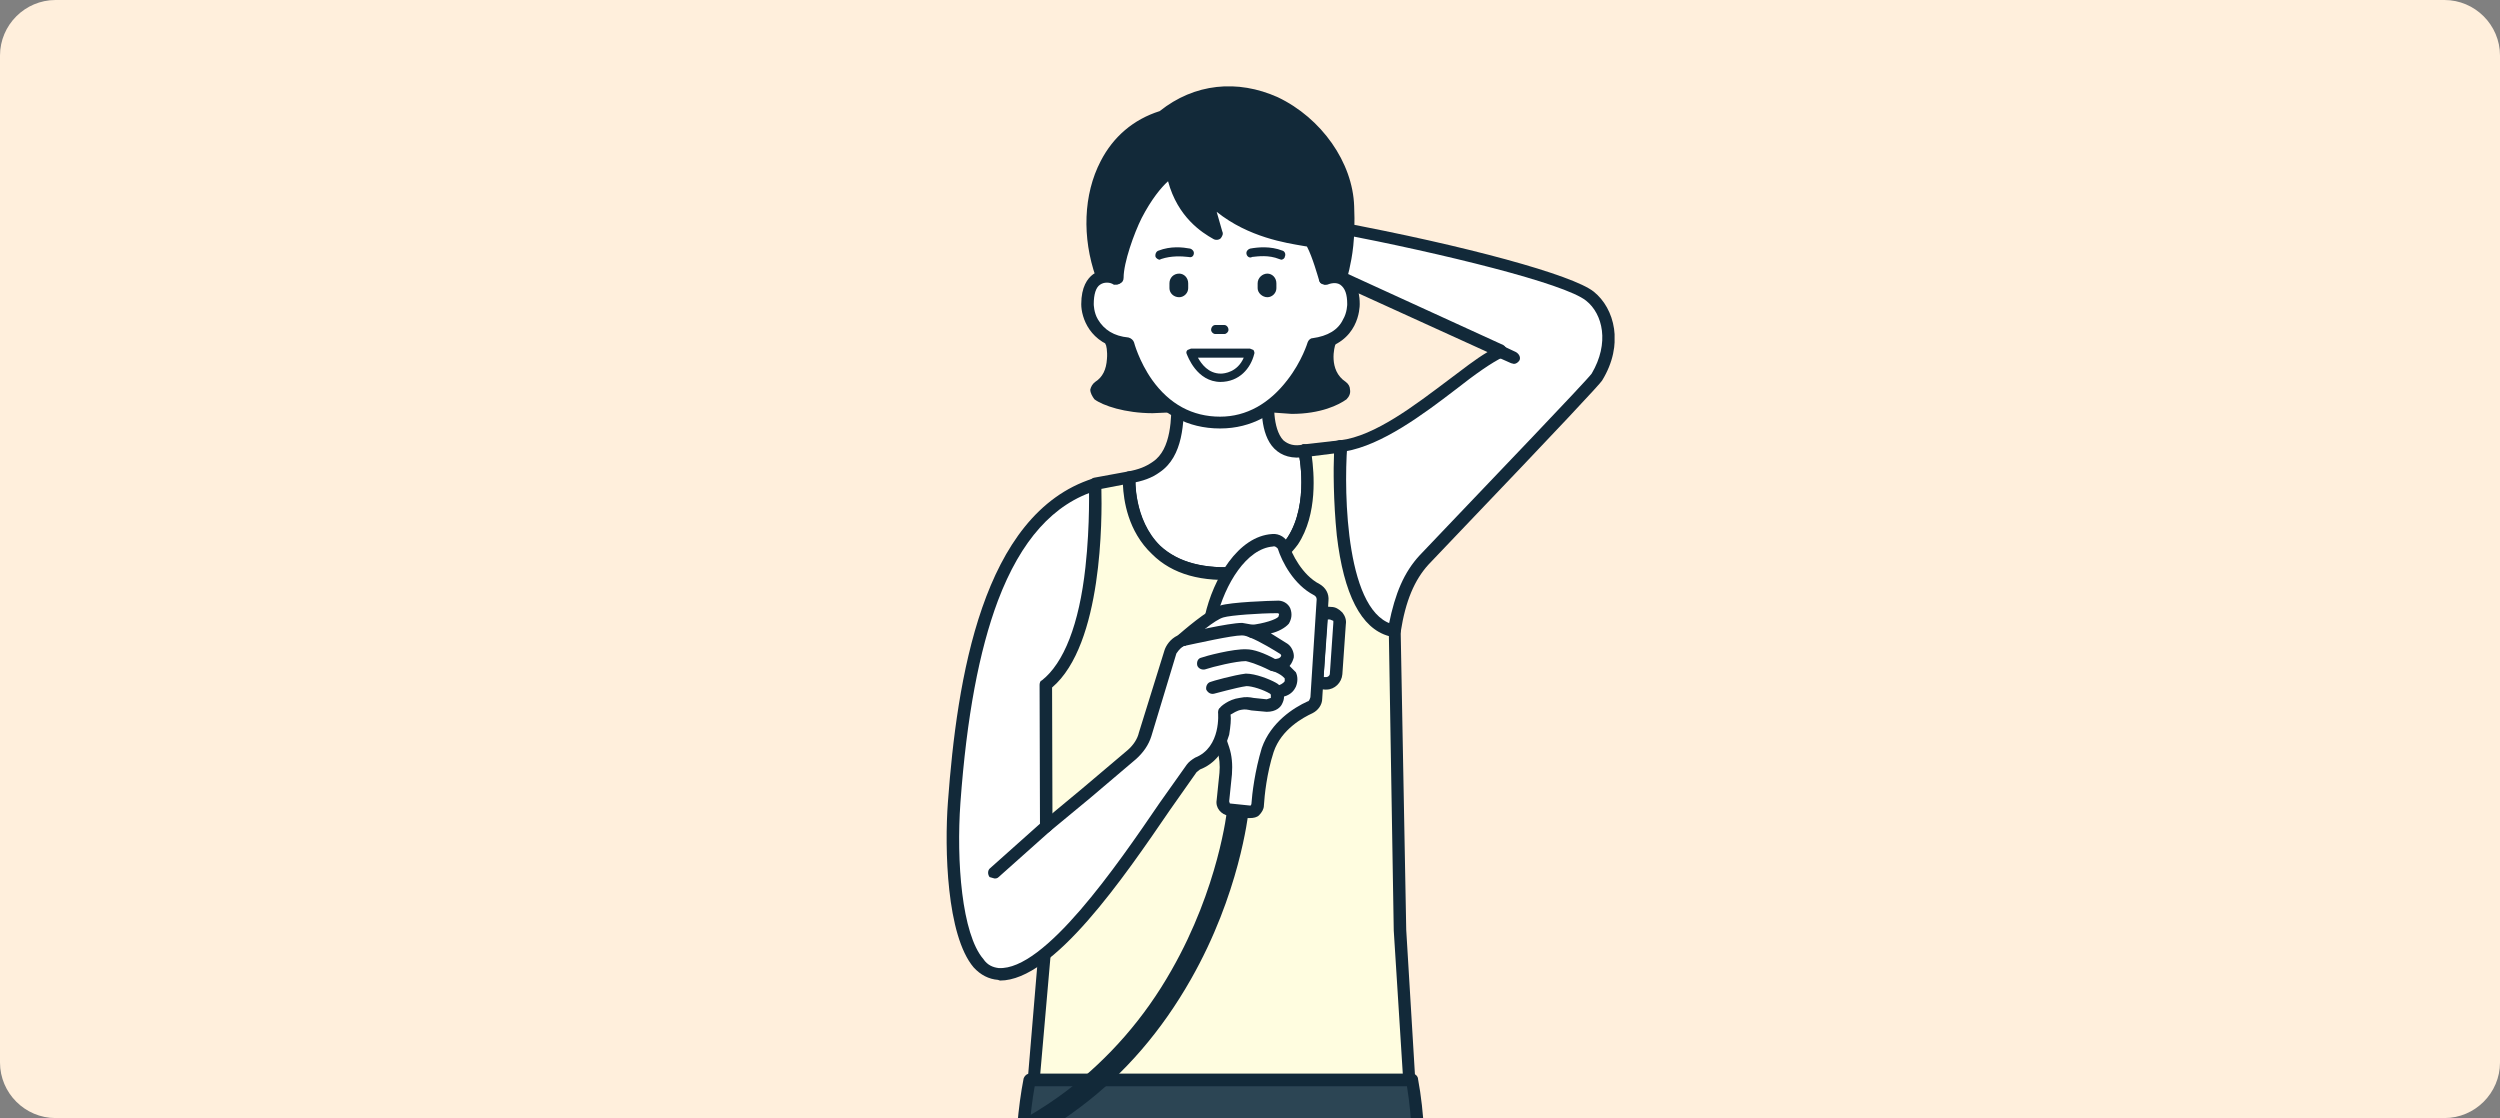 <svg width="360" height="161" fill="none" xmlns="http://www.w3.org/2000/svg"><rect width="100%" height="100%" fill="#808080" stroke="none"/><g clip-path="url(#clip0_28_21432)"><path d="M0 8c0-4.4 3.6-8 8-8h344c4.4 0 8 3.6 8 8v145c0 4.4-3.6 8-8 8H8c-4.4 0-8-3.6-8-8V8z" fill="#FFEFDC"/><g clip-path="url(#clip1_28_21432)"><path d="M148.3 155.5c-1.8 9.2-1.5 22.5-.3 36.8h26v-11.1c0-.9.7-1.7 1.7-1.7.9 0 1.7.8 1.7 1.7v11.1H203c1.2-13.9 2-27.1.4-36.8h-55.1z" fill="#2C4554"/><path d="M203 193.2h-25.6c-.4 0-.9-.4-.9-.9v-11.1c0-.5-.4-.8-.8-.8-.5 0-.9.3-.9.8v11.1c0 .5-.4.9-.8.9h-26c-.5 0-.9-.4-1-.8-1.3-17.1-1.2-28.9.4-37.1.1-.3.4-.7.9-.7h55.1c.4 0 .8.4.8.8 1.8 9.6.9 22.4-.2 37 0 .4-.4.8-1 .8zm-24.7-1.8h24c1.1-13.7 1.8-25.8.3-35H149c-1.4 7.8-1.4 19.2-.2 35H173v-10.2c0-1.4 1.2-2.6 2.7-2.6 1.4 0 2.6 1.2 2.6 2.6v10.2z" fill="#122939"/><path d="M200.8 90.9c-9.5.5-13.2-16.3-7.8-26.6 8.3-1.1 18-11.3 23.2-13.6l-25.1-11.5c-1.1-2.4-1.2-4.6 1.2-6.4 19 3.5 33.8 7.6 36.7 9.9 2.5 2.1 3.9 6.7 1 11.7-.6.8-23 24.3-25 26.3-2.4 2.6-3.5 6.1-4.2 10.2z" fill="#fff"/><path d="M200.4 91.8c-3 0-5.8-1.7-7.7-4.8-3.9-6-4.1-16.2-.4-23.1.1-.3.4-.5.7-.5 5-.6 10.8-5.1 15.6-8.7 2-1.5 3.9-3 5.6-4L190.7 40l-.4-.4c-1.5-3.1-1-5.6 1.5-7.6.2 0 .4-.2.7-.1 18.7 3.5 34 7.7 37 10.1 3 2.4 4.4 7.6 1.2 12.8-.3.5-5.8 6.4-21 22.3l-4 4.2c-2 2.2-3.3 5.2-4 9.7-.1.4-.4.8-.8.8h-.5zM193.7 65c-3.2 6.3-3 15.6.5 21 1.1 1.8 3 3.8 5.8 3.9.9-4.5 2.2-7.5 4.4-9.9l4-4.2c6-6.3 20-20.9 20.8-22 2.6-4.4 1.6-8.6-.8-10.5-3.1-2.5-20.7-6.8-35.8-9.7-1.6 1.3-1.8 2.7-.8 4.8l24.7 11.3c.3.2.5.5.5.9 0 .3-.1.6-.5.8-1.7.8-4.1 2.5-6.9 4.7-4.7 3.6-10.6 8-15.9 8.9zm35.5-11.2z" fill="#122939"/><path d="M218 52.4l-.4-.1-1.8-.8c-.5-.2-.6-.8-.4-1.2.2-.5.7-.7 1.2-.4l1.7.8c.5.3.7.8.5 1.2-.2.3-.5.5-.8.5z" fill="#122939"/><path d="M187.8 64.7s3.6 15.3-9.3 17.5c-16.8 1.6-15.9-13.7-15.9-13.7 1.6-.3 2.8-.7 4-1.5 3-2.1 3-6.8 3-10.3 4.4-3.3 8.8-3.5 13.1-.5 0 0-1.6 9.5 5.1 8.5z" fill="#fff"/><path d="M162.6 69.6c-.4 0-.8-.3-.9-.7-.1-.5.3-.9.7-1 1.6-.3 2.6-.7 3.6-1.4 2.7-1.8 2.7-6.3 2.7-9.5v-.3c0-.2.1-.5.3-.7 4.8-3.6 9.6-3.8 14.2-.5.3.2.5.5.4.8-.2 1.4-.4 5.4 1.2 7.1.7.6 1.6.9 2.9.6.4 0 .9.3 1 .8.1.5-.3 1-.7 1-1.9.3-3.4-.1-4.5-1.2-2.1-2.1-1.9-6.4-1.7-8-3.8-2.4-7.5-2.2-11.3.6 0 3.6-.1 8.5-3.5 10.8-1.1.8-2.4 1.3-4.3 1.6h-.1z" fill="#122939"/><path d="M183.3 58.5c5.5.7 9-.9 10-1.7.3-.3.3-.8 0-1-3.2-2.2-1.9-6.4-1.9-6.4l-5.4-3.5-2.7 12.6z" fill="#122939"/><path d="M186 59.6l-2.8-.2c-.2 0-.4-.2-.6-.4-.1-.2-.2-.4-.1-.7l2.6-12.6.5-.7.9.1 5.4 3.5c.3.2.5.6.4 1-.1.2-1.1 3.7 1.5 5.4.4.3.6.7.6 1.1.1.5-.1 1-.5 1.4-1.1.8-3.7 2.1-7.9 2.1zm-1.6-1.9c4.4.3 7.1-.7 8.1-1.4-1.3-1.1-2.1-2.6-2.2-4.5-.1-.8 0-1.5.1-2l-3.8-2.5-2.2 10.4zM168.2 58.5c-5.2.5-8.9-.9-10-1.7-.3-.3-.3-.8 0-1 3.2-2.2 1.9-6.4 1.9-6.4l5.4-3.5 2.7 12.6z" fill="#122939"/><path d="M166 59.5c-4 0-7.2-1.1-8.4-2-.3-.4-.6-.9-.6-1.4.1-.4.3-.8.7-1.1 1.1-.7 1.6-1.8 1.7-3.3.1-1.1-.1-2.1-.2-2.1-.1-.4.1-.8.4-1l5.4-3.5.9-.1c.3.2.5.4.5.7l2.6 12.6c.1.3 0 .5-.1.7-.2.2-.4.4-.6.4l-2.3.1zm-7-3.2c1.1.7 4.2 1.6 8 1.4l-2-10.4-3.9 2.5c.1.5.2 1.2.1 2-.1 1.9-.8 3.4-2.2 4.5z" fill="#122939"/><path d="M190.8 40c2.1-.7 4.2.3 4.2 3.8 0 0 .1 5.1-5.8 5.7 0 0-3.5 11.3-13.5 11.3-10.5 0-13.3-11.3-13.3-11.3-5.9-.6-5.8-5.7-5.8-5.7 0-3.5 2-4.5 4.1-3.8 0 0-3.7-21.7 15.5-21.7 19.3 0 14.6 21.7 14.6 21.7z" fill="#fff"/><path d="M175.7 61.7c-9.7 0-13.2-8.9-14-11.4-4.8-.8-6-4.6-6-6.5 0-2.5.9-3.7 1.7-4.3.6-.4 1.4-.5 2.2-.5-.1-1.2-.2-3 0-5 .3-4.7 1.7-8.7 4-11.4 2.9-3.4 7.1-5.1 12.6-5.1s9.5 1.6 12.2 5c2.3 2.7 3.6 6.7 3.7 11.5.1 2-.1 3.8-.1 5 .7 0 1.5.1 2 .6.9.5 1.8 1.7 1.8 4.2 0 .5-.1 5.6-6 6.6-.8 2.3-4.8 11.3-14.1 11.3zm-16.3-21c-.4 0-.7.1-1 .3-.6.4-.9 1.4-.9 2.8 0 0 0 1.2.6 2.2.9 1.5 2.3 2.4 4.4 2.6.4.1.7.4.8.7 0 0 .7 2.7 2.6 5.4 2.5 3.5 5.8 5.3 9.8 5.3 3.8 0 7.1-1.9 9.7-5.3 2.1-2.7 2.9-5.4 2.9-5.4.1-.3.4-.6.7-.6 2.2-.3 3.7-1.2 4.4-2.7.6-1 .6-2.2.6-2.2 0-1.4-.3-2.3-1-2.8-.6-.4-1.4-.2-1.9 0-.3 0-.6 0-.9-.2-.2-.2-.3-.6-.2-.8 0-.2 2-10.4-3-16.4-2.3-2.9-6-4.4-10.8-4.4-4.8 0-8.7 1.5-11.2 4.5-5.1 6-3.5 16.1-3.4 16.3 0 .3-.1.6-.3.8-.3.2-.6.2-.9.2-.3-.2-.6-.3-1-.3z" fill="#122939"/><path d="M176.4 48.1H175c-.3 0-.6-.3-.6-.6 0-.4.3-.7.6-.7h1.3c.3 0 .6.3.6.7 0 .3-.3.6-.6.6zM171.1 40.8c0-.8-.6-1.4-1.3-1.4-.8 0-1.4.6-1.4 1.4v.7c0 .7.6 1.3 1.4 1.3.7 0 1.3-.6 1.3-1.3v-.7zM183.8 40.8c0-.8-.6-1.4-1.3-1.4-.7 0-1.4.6-1.4 1.4v.7c0 .7.7 1.3 1.4 1.3s1.3-.6 1.3-1.3v-.7zM167 37.4c-.2 0-.5-.2-.6-.4-.1-.4.1-.8.4-.9 1.8-.7 3.5-.5 4.6-.3.3.1.6.4.5.8-.1.4-.4.5-.8.4-.9-.1-2.4-.2-3.9.3l-.2.1zM184.5 37.4l-.3-.1c-1.5-.6-3-.4-3.9-.3-.3.2-.7 0-.8-.4-.1-.4.2-.7.5-.8 1.1-.2 2.9-.4 4.7.3.3.1.5.5.3.9 0 .2-.3.4-.5.4zM175.8 55c-3.5 0-4.8-3.8-4.9-4-.1-.2-.1-.4.1-.6l.5-.2h8.5l.5.2c.1.2.2.4.1.6-.5 2-2.1 4-4.9 4h.1zm-3.3-3.5c.5.9 1.5 2.3 3.3 2.3.5 0 2.4-.2 3.3-2.3h-6.6z" fill="#122939"/><path d="M167.4 16.8c-9.5 2.9-11.8 13.9-8.7 22.8 1.3-.4 2.2.4 2.2.4.1-2.5 1.6-6.8 2.7-9 1.8-3.6 3.8-5.5 5.2-6.5.9 5.5 4.1 7.8 6.4 9.2-.7-1.7-1.2-4.4-1-5.3 5.8 5.9 14.1 5.9 14.6 6.3.9 1.6 2 5.3 2 5.3s1.6-.8 2.5-.6c.3-1.8 1-4.2.8-9.7-.4-11.2-14.9-22.2-26.7-12.9z" fill="#122939"/><path d="M190.8 41l-.5-.2c-.3-.1-.3-.3-.4-.6-.1-.3-.9-3.2-1.7-4.7l-.6-.1c-2.3-.4-7.8-1.2-12.4-4.9l.8 2.8c.2.4 0 .7-.2 1-.3.3-.8.3-1.1.1-1.6-.9-5.1-3.1-6.5-8.3-1 .9-2.4 2.6-3.8 5.3-1.1 2.2-2.6 6.4-2.6 8.6 0 .4-.2.7-.5.8-.3.2-.7.2-1-.1 0 0-.6-.5-1.3-.3h-.7c-.3-.1-.4-.3-.5-.5-2-5.7-1.8-11.9.7-16.7 1.8-3.5 4.7-6 8.5-7.2 5-4 11.2-4.6 17-2 6.3 3 10.8 9.4 11 15.7.2 4.8-.3 7.3-.7 9.1l-.2.8c0 .2-.1.4-.4.6l-.7.1c-.3-.1-1.1.2-1.8.5l-.4.2zm-16.6-13.5c.2 0 .5.1.6.3 4.5 4.5 10.5 5.4 13 5.8.9.1 1.2.2 1.5.4l.3.3c.6 1 1.4 3.2 1.7 4.5l1.2-.3.1-.1c.3-1.7.8-4 .6-8.7-.2-5.7-4.2-11.4-10-14-3-1.4-9-3.1-15.2 1.8l-.3.2c-3.4 1-6 3.2-7.7 6.3-2 4.1-2.3 9.5-.7 14.6l.8.1c.4-2.7 1.8-6.1 2.7-8.1 2-3.9 4.2-5.9 5.5-6.8.3-.2.7-.2.9-.1.3.1.5.3.5.7.5 3.5 2.1 5.6 3.9 7-.3-1.3-.5-2.6-.2-3.3.1-.3.3-.5.6-.6h.2zM176.2 83.5c-4.4 0-7.9-1.2-10.4-3.7-4.4-4.3-4.1-10.8-4.1-11 0-.5.4-.9.9-.8.5 0 .9.4.9.9 0 .1-.3 5.9 3.5 9.7 2.6 2.4 6.5 3.4 11.4 3 3.1-.6 5.5-2 7-4.2 3.2-4.9 1.6-12.2 1.6-12.2-.2-.5.1-1 .6-1.2.4 0 1 .3 1.1.7 0 .3 1.8 8.1-1.8 13.7-1.9 2.6-4.6 4.3-8.2 4.9l-.1.1-2.4.1z" fill="#122939"/><path d="M187.8 65.9c-.5 0-.9-.4-.9-.9s.4-1 .9-1c0 0 2.5 0 5.1-.6.5-.1 1 .2 1.1.6.1.6-.2 1-.7 1.2-2.8.6-5.3.7-5.5.7z" fill="#122939"/><path d="M143.7 140.3c-6.2-.5-6.9-16-6.3-24.8C139 94 143.6 74 157.7 69.6c4.9 12.1 1.2 24.1-7.1 29l.1 20.4c.7 9-1.9 15.8-7 21.3z" fill="#fff"/><path d="M193 64.3s-1.7 25 7.8 26.6l.8 43.1 1.3 21.5h-54l1.8-21.5-.1-35.4c8.2-6.3 7.1-28.9 7.1-28.9l4.9-1s-.9 15.3 15.9 13.8c12.9-2.2 9.3-17.5 9.3-17.5l5.2-.7z" fill="#FFFDE0"/><path d="M202.9 156.4h-54c-.3 0-.5-.1-.7-.3-.2-.1-.2-.4-.2-.7l1.8-21.5-.1-35.3c0-.2.1-.6.3-.6 3.2-2.5 5.4-8.1 6.3-16.3.7-6.3.5-11.9.5-11.9 0-.5.2-.8.7-1l4.9-.9c.3-.1.6 0 .8.1.2.2.3.5.3.8 0 0-.3 6 3.6 9.8 2.6 2.4 6.4 3.4 11.3 3 3.1-.6 5.5-2 7-4.2 3.2-4.9 1.6-12.2 1.6-12.2-.1-.2 0-.5 0-.8l.7-.4 5.3-.6c.2 0 .5 0 .7.2.2.2.3.4.3.7-.5 6.7-.2 24.5 7 25.7.4 0 .7.4.7.9l.8 43 1.3 21.6c0 .2-.1.5-.3.6l-.6.3zm-53.1-1.8H202l-1.3-20.6-.7-42.4c-4-1.1-6.5-6-7.5-14.5-.5-4.9-.5-9.7-.4-11.8l-3.2.4c.3 2.3.9 8.3-2 12.7-1.9 2.6-4.6 4.3-8.2 4.9l-.1.1c-5.5.5-9.8-.7-12.7-3.6-3.5-3.3-4.1-7.8-4.2-10l-3.1.6c.1 4.1.2 22.4-7.1 28.6l.1 35-1.8 20.6z" fill="#122939"/><path d="M127 171.3c-.7 0-1.4-.6-1.5-1.3-.1-.9.5-1.6 1.3-1.8 10.3-1.7 19.4-5.5 26.9-11.2 6-4.6 11.1-10.4 15-17.3 6.8-11.9 8-23 8-23.1.1-.9.9-1.5 1.7-1.4.9.1 1.5.8 1.4 1.7-.1.5-1.3 11.8-8.3 24.1-4.2 7.4-9.5 13.6-15.9 18.4-7.9 6-17.4 10-28.3 11.8l-.3.1z" fill="#122939"/><path d="M189.7 98.3l1.2.1c.8 0 1.4-.6 1.5-1.4l.6-7.2c0-.8-.6-1.5-1.4-1.5l-1.3-.1-.6 10.1z" fill="#fff"/><path d="M191 99.3h-.2l-1.2-.1c-.5-.1-.8-.5-.8-1l.6-10.1.3-.6.7-.2 1.3.1c.6 0 1.1.3 1.6.8.4.5.6 1.1.5 1.7l-.5 7.2c-.1 1.2-1.1 2.2-2.3 2.2zm-.4-1.8h.4c.2 0 .5-.2.5-.5l.5-7.3v-.3l-.5-.2h-.3l-.6 8.3z" fill="#122939"/><path d="M174.3 89s-1 10.7 1.8 18.9c.4 1.1.5 2.3.4 3.5l-.5 3.9c0 .7.4 1.2 1 1.3l2.9.4c.6 0 1.1-.4 1.2-1.1.1-1.6.5-4.7 1.5-7.9 1.1-3.5 4.4-5.4 6-6.2.6-.2.9-.8 1-1.3l.8-14.1c.1-.6-.2-1.2-.8-1.4-2.7-1.5-4.2-4.7-4.8-6.3-.3-.6-.8-1-1.5-.9-4.3.2-7.7 5.6-8.9 11.2" fill="#fff"/><path d="M180 117.8h-.3l-2.7-.3c-1.2-.2-2-1.2-1.8-2.3l.4-3.9c.1-1.1 0-2.2-.3-3.2-2.9-8.1-1.9-18.8-1.8-19.3v-.1c1.2-5.4 4.8-11.5 9.7-11.8 1-.1 2 .5 2.4 1.5.4 1.3 1.9 4.4 4.4 5.7.9.5 1.4 1.4 1.3 2.4l-.9 14.1c0 .9-.6 1.7-1.4 2.1-1.3.6-4.5 2.3-5.6 5.6-1 3.1-1.3 6.2-1.4 7.7 0 .5-.3 1-.7 1.4-.3.3-.8.4-1.3.4zM175.2 89c0 1-.9 11 1.8 18.6.4 1.2.5 2.5.4 3.9l-.4 3.9.1.3 2.9.3h.1l.1-.2c.1-1.5.5-4.8 1.5-8.1 1.3-3.7 4.6-5.8 6.6-6.7.2 0 .3-.3.4-.6l.9-14.1c0-.3-.2-.5-.4-.6-2.9-1.5-4.6-4.8-5.2-6.7-.2-.2-.4-.4-.7-.3-3.8.3-6.9 5.4-8.1 10.3z" fill="#122939"/><path d="M143.7 140.3c8.7.6 22.1-21.9 27.9-29.6.2-.4.5-.6.9-.7 4.4-1.9 3.8-7.5 3.8-7.5s1-1 2.3-1.2c1.4-.2 1.8.3 3.8.3 1.6 0 1.8-1.2 1.4-2 2.2-.3 2.3-1.8 2-2.3-.2-.3-.8-1-2.3-1.5 1.5 0 1.8-.8 1.9-1.2.1-.5-.1-.9-.5-1.1-.9-.6-3-1.9-4.6-2.5 0 0 3.8-.7 4.6-1.7.3-.5.2-1 .1-1.3-.2-.4-.7-.7-1.1-.6 0 0-6.5.1-7.9.6-1.9.6-5.8 4.2-5.8 4.2l-.1.1c-.9.4-1.4 1.1-1.5 1.6l-3.7 11.9c-.3 1.1-.9 2.1-1.9 2.9l-19.8 16.9c-3.9 6.2-2.8 10.7.5 14.7z" fill="#fff"/><path d="M183.8 100.5c-.3 0-.6-.1-.8-.5l-.1-.1c-1-.6-2.6-1.1-3.4-1.1-1.5.2-4.6 1.1-4.7 1.1-.5.1-.9-.2-1.1-.6-.1-.5.2-1 .6-1.1.2-.1 3.4-1 5.1-1.2 1.4 0 3.4.8 4.3 1.3.4.2.7.5.9.9.2.5.1 1-.4 1.2l-.4.1z" fill="#122939"/><path d="M170.1 92.3l.3-.1s6.6-1.7 8.5-1.6c.3 0 .8.1 1.3.4" fill="#fff"/><path d="M170.1 93.2c-.3 0-.6-.2-.8-.6-.2-.4 0-.9.5-1.2l.2-.1h.2c.6-.2 6.8-1.6 8.6-1.6h.1l1.7.3c.4.3.7.8.4 1.3 0 .4-.6.7-1 .5-.7-.3-1-.3-1.2-.3-1.4 0-6.3 1.1-8.2 1.5h-.1l-.4.2z" fill="#122939"/><path d="M173.3 95.5s4.3-1.3 6.2-1.2c1 .1 2.7.8 4 1.5" fill="#fff"/><path d="M183.5 96.7l-.5-.1c-2.2-1.1-3.2-1.3-3.6-1.4-1.4 0-4.7.8-5.9 1.2-.5.1-1-.2-1.1-.6-.1-.5.1-1 .6-1.1.5-.2 4.6-1.3 6.5-1.2 1 0 2.5.5 4.3 1.5.5.2.7.7.5 1.2-.2.3-.5.5-.8.5z" fill="#122939"/><path d="M144 141.2l-.3-.1c-1.3-.1-2.5-.7-3.5-1.8-3.9-4.6-4.2-17.1-3.7-23.8 1.3-17.6 4.9-41.5 20.9-46.6.5-.2 1 .1 1.1.5.2.6-.1 1-.5 1.2-6.3 1.9-11 7.2-14.3 15.9-2.7 7.2-4.5 16.7-5.4 29.1-.6 8.4.2 18.9 3.3 22.5.6.9 1.4 1.2 2.2 1.3 6.6.4 17-14.7 23.2-23.8l3.9-5.5c.3-.4.7-.7 1.2-1 3.8-1.5 3.3-6.5 3.3-6.5 0-.3.1-.6.3-.7 0-.1 1.2-1.2 2.8-1.4.9-.2 1.5-.1 2 0l1.9.2.6-.2v-.5c0-.2-.1-.5 0-.8.2-.2.4-.4.7-.4.6-.1 1.1-.4 1.3-.7v-.4s-.4-.6-1.8-1.1c-.5-.1-.7-.6-.6-1 0-.4.4-.7.9-.7.4 0 .9-.1 1-.5l-.1-.2c-.8-.5-2.9-1.8-4.4-2.4-.5-.2-.7-.6-.6-1 0-.4.3-.7.7-.8 1.9-.2 3.7-.8 4-1.2l.1-.4-.2-.1h-.1c-2.5 0-6.7.3-7.7.6-1.2.3-3.9 2.6-5.4 4l-.1.1h-.2c-.7.4-1 1-1.1 1.1l-3.6 11.9c-.4 1.3-1.2 2.4-2.2 3.3l-6.6 5.6-5.8 4.8c-.3.3-.9.3-1.2-.1-.3-.3-.3-.9 0-1.2l5.9-4.9 6.5-5.5c.8-.7 1.4-1.6 1.6-2.5l3.7-11.9c.2-.6.8-1.6 1.9-2.1.6-.5 4.2-3.7 6.1-4.3 1.5-.5 7.3-.7 8.1-.7.9-.1 1.7.4 2 1.1.3.8.2 1.5-.2 2.2-.5.6-1.6 1.2-2.6 1.4l2.4 1.5c.6.4 1 1.3.9 2-.1.3-.2.7-.6 1.2l.9.9c.3.6.3 1.4 0 2.1-.2.4-.6 1.1-1.7 1.4 0 .4-.1.7-.3 1.1-.2.4-.8 1.1-2.2 1.1l-2.2-.2c-.5-.1-.9-.2-1.4-.1-.7.1-1.2.5-1.6.7.1.6 0 1.7-.2 2.9-.7 2.4-2.1 4.2-4.2 5l-.5.4-3.8 5.4c-6.7 9.8-16.8 24.6-24.5 24.6z" fill="#122939"/><path d="M143.2 126.5l-.7-.2c-.3-.4-.3-1 .1-1.3l7.4-6.6c.5-.4 1-.3 1.4.1.3.4.2.9-.2 1.2l-7.4 6.6c-.2.2-.4.2-.6.2z" fill="#122939"/></g></g><defs><clipPath id="clip0_28_21432"><path d="M0 8c0-4.4 3.6-8 8-8h344c4.4 0 8 3.6 8 8v145c0 4.4-3.6 8-8 8H8c-4.4 0-8-3.6-8-8V8z" fill="#fff"/></clipPath><clipPath id="clip1_28_21432"><path fill="#fff" transform="translate(125.5 12.445)" d="M0 0h107v322H0z"/></clipPath></defs></svg>